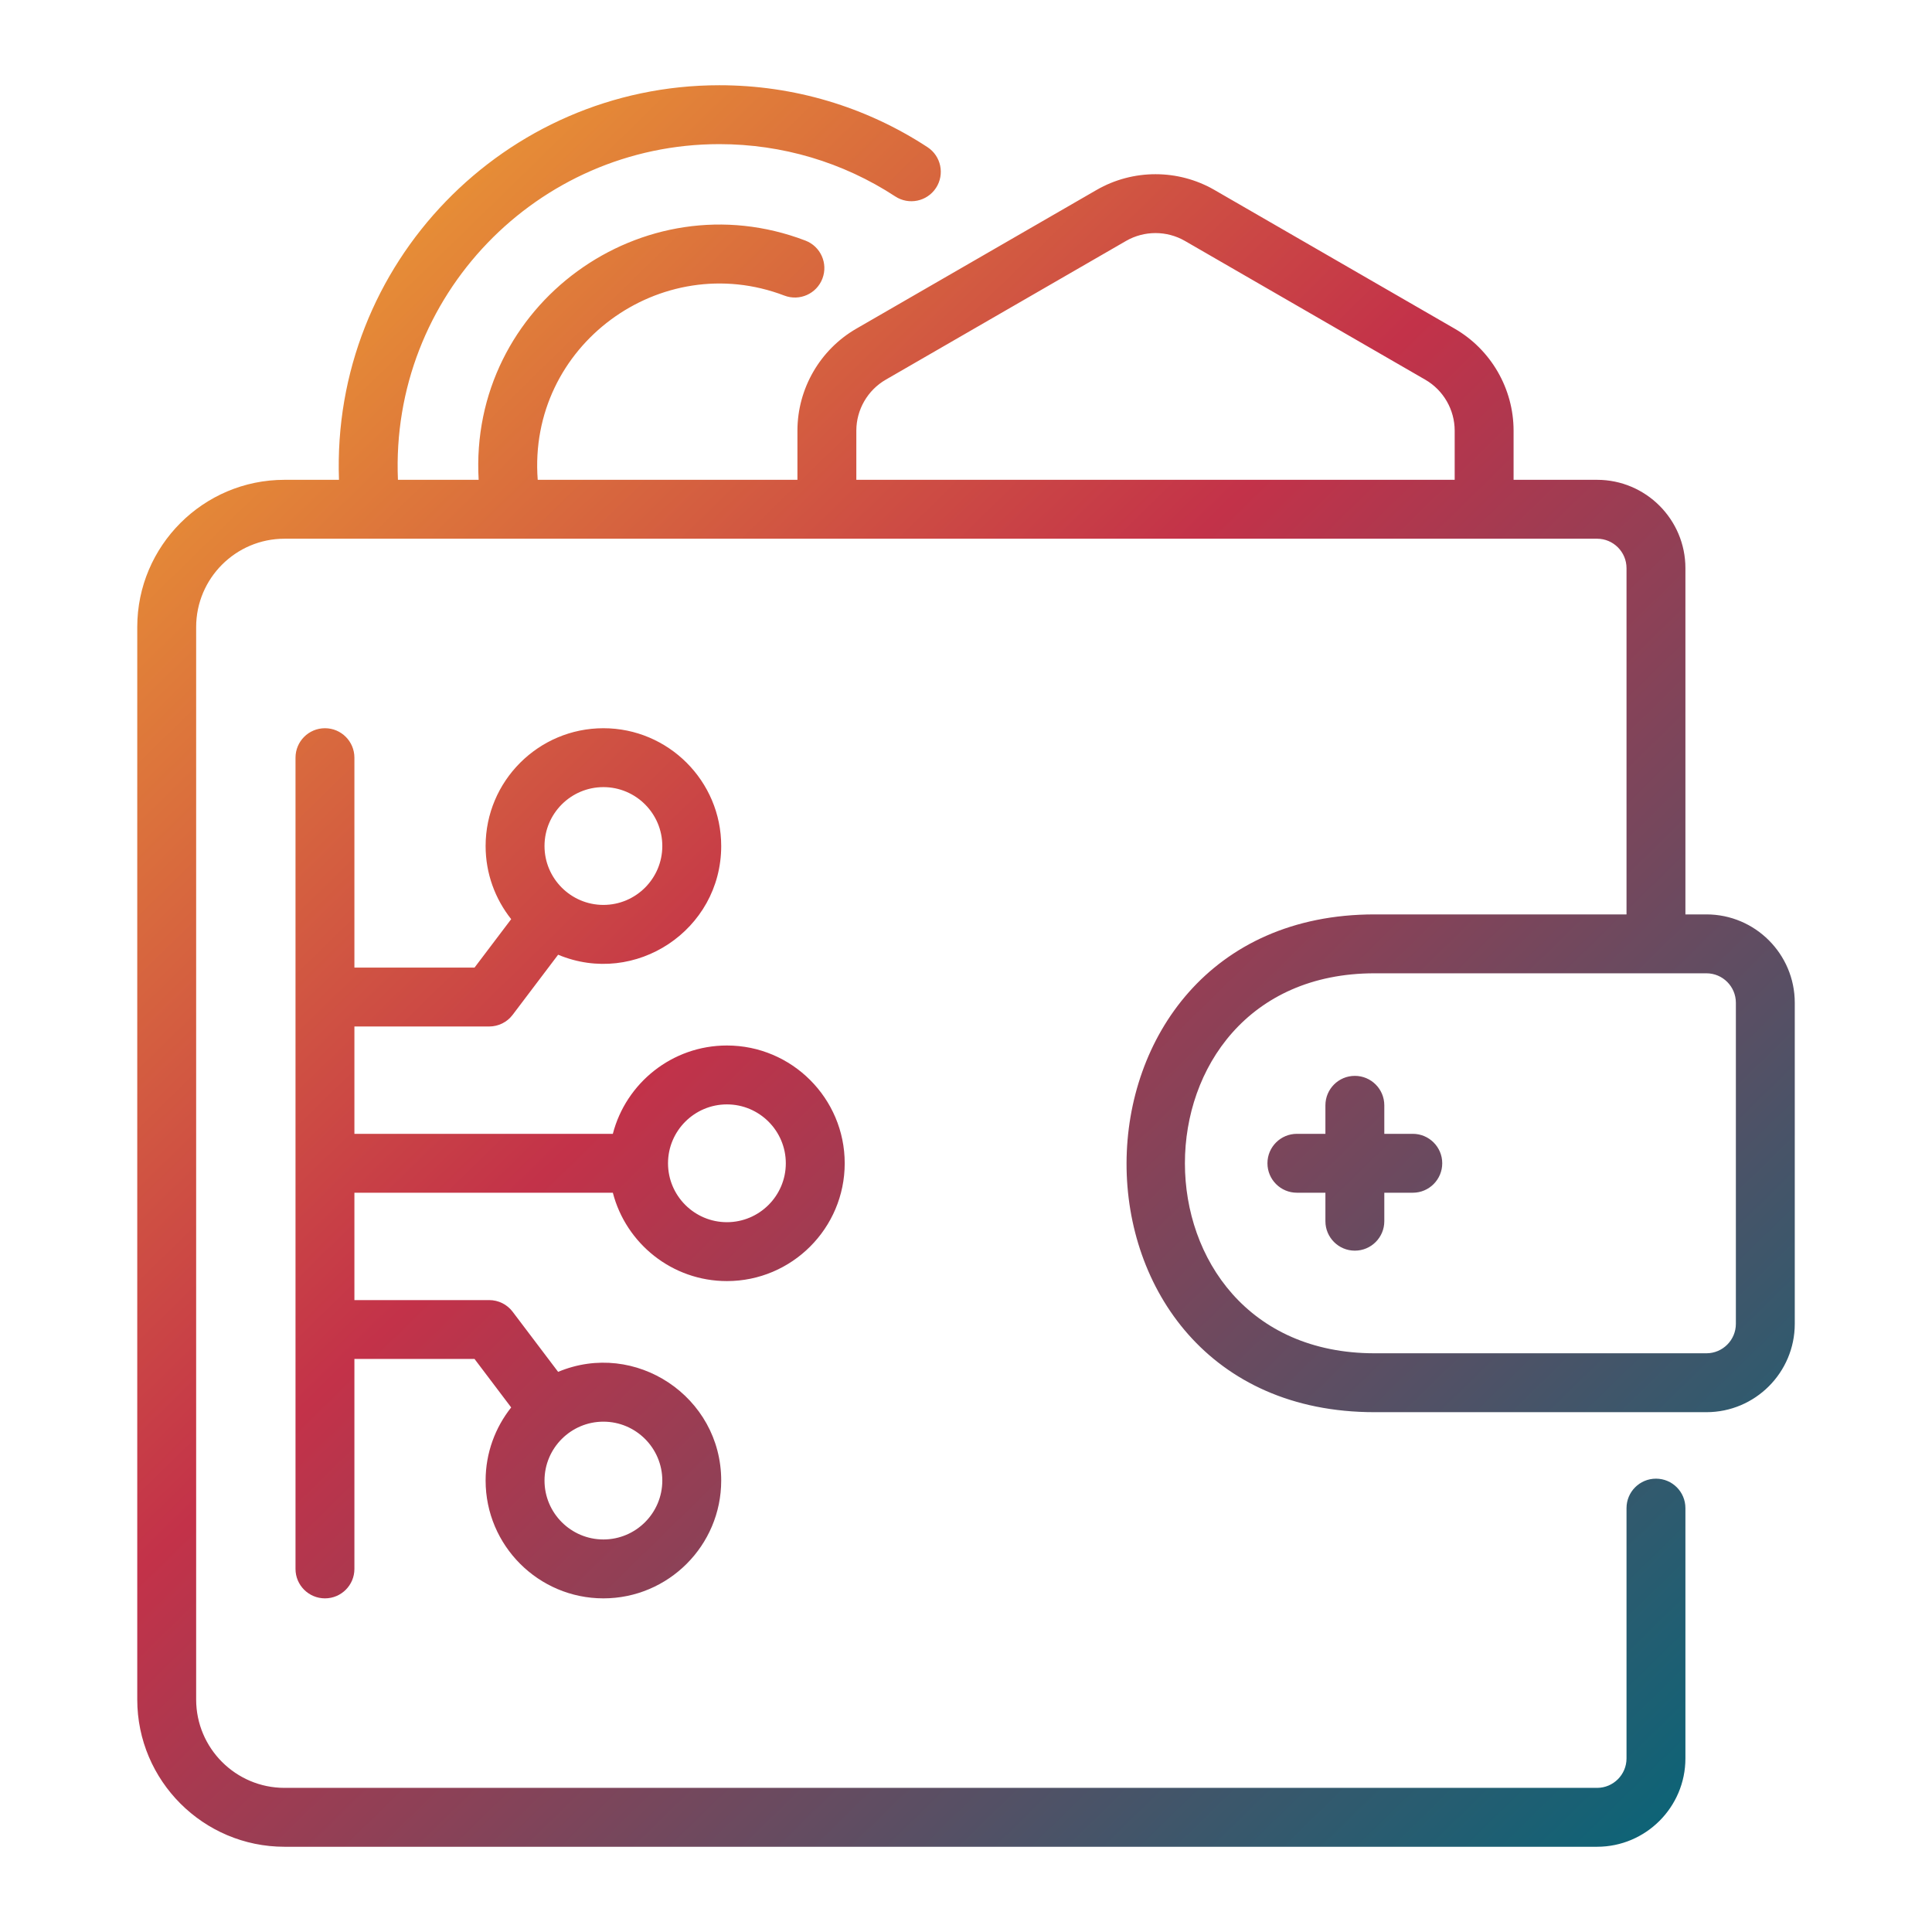 <svg width="68" height="68" viewBox="0 0 68 68" fill="none" xmlns="http://www.w3.org/2000/svg">
<path fill-rule="evenodd" clip-rule="evenodd" d="M60.061 32.184H59.321V19.997C59.321 18.283 57.926 16.888 56.212 16.888H53.273V15.158C53.273 13.682 52.479 12.306 51.2 11.568L42.743 6.685C41.464 5.947 39.876 5.947 38.597 6.685L30.14 11.568C28.861 12.306 28.067 13.682 28.067 15.158V16.888H18.926C18.567 12.155 23.265 8.744 27.608 10.404C28.142 10.608 28.742 10.341 28.946 9.806C29.151 9.271 28.883 8.672 28.348 8.468C22.631 6.282 16.494 10.726 16.847 16.888H14.006C13.729 10.415 18.917 5.073 25.318 5.073C27.528 5.073 29.669 5.709 31.509 6.913C31.988 7.227 32.63 7.093 32.944 6.614C33.257 6.135 33.123 5.492 32.644 5.179C30.465 3.753 27.932 3 25.318 3C17.771 3 11.656 9.276 11.931 16.888H10.013C7.156 16.888 4.831 19.213 4.831 22.07V59.818C4.831 62.675 7.156 65 10.013 65H56.212C57.926 65 59.321 63.605 59.321 61.891V53.081C59.321 52.508 58.857 52.044 58.285 52.044C57.712 52.044 57.248 52.508 57.248 53.081V61.891C57.248 62.462 56.783 62.927 56.212 62.927H10.013C8.299 62.927 6.904 61.532 6.904 59.818V22.07C6.904 20.356 8.299 18.961 10.013 18.961H56.212C56.783 18.961 57.248 19.426 57.248 19.997V32.184H48.379C36.777 32.184 36.706 49.704 48.379 49.704H60.061C61.775 49.704 63.17 48.309 63.17 46.594V35.294C63.17 33.579 61.775 32.184 60.061 32.184ZM30.14 15.158C30.14 14.42 30.537 13.732 31.177 13.363L39.633 8.48C40.273 8.111 41.067 8.111 41.706 8.48L50.163 13.363C50.803 13.732 51.2 14.42 51.2 15.158V16.888H30.14V15.158ZM61.097 46.594C61.097 47.166 60.632 47.631 60.061 47.631H48.379C39.482 47.631 39.479 34.257 48.379 34.257H60.061C60.632 34.257 61.097 34.722 61.097 35.294V46.594ZM49.726 39.907H48.723V38.904C48.723 38.331 48.259 37.867 47.686 37.867C47.114 37.867 46.65 38.331 46.65 38.904V39.907H45.647C45.074 39.907 44.61 40.371 44.61 40.943C44.61 41.516 45.074 41.98 45.647 41.98H46.65V42.983C46.65 43.555 47.114 44.019 47.686 44.019C48.259 44.019 48.723 43.555 48.723 42.983V41.98H49.726C50.298 41.98 50.762 41.516 50.762 40.943C50.762 40.371 50.298 39.907 49.726 39.907ZM25.585 45.09C23.657 45.09 22.032 43.767 21.57 41.98V41.981H12.474V45.759H17.218C17.543 45.759 17.849 45.911 18.044 46.17L19.644 48.285C22.361 47.148 25.384 49.155 25.384 52.111C25.384 54.397 23.524 56.257 21.238 56.257C18.952 56.257 17.092 54.397 17.092 52.111C17.092 51.139 17.43 50.245 17.992 49.537L16.702 47.831H12.474V55.221C12.474 55.793 12.01 56.257 11.438 56.257C10.865 56.257 10.401 55.793 10.401 55.221V26.668C10.401 26.095 10.865 25.631 11.438 25.631C12.01 25.631 12.474 26.095 12.474 26.668V34.056H16.702L17.992 32.351C17.43 31.643 17.092 30.749 17.092 29.777C17.092 27.491 18.952 25.631 21.238 25.631C23.524 25.631 25.384 27.491 25.384 29.777C25.384 32.734 22.361 34.739 19.644 33.603L18.044 35.718C17.849 35.977 17.543 36.129 17.218 36.129H12.474V39.907H21.57C22.032 38.121 23.656 36.798 25.585 36.798C27.871 36.798 29.731 38.658 29.731 40.944C29.731 43.23 27.871 45.09 25.585 45.09ZM27.658 40.944C27.658 39.801 26.728 38.871 25.585 38.871C24.442 38.871 23.512 39.801 23.512 40.944C23.512 42.087 24.442 43.017 25.585 43.017C26.728 43.017 27.658 42.087 27.658 40.944ZM23.311 29.777C23.311 28.634 22.381 27.704 21.238 27.704C20.095 27.704 19.165 28.634 19.165 29.777C19.165 30.92 20.095 31.85 21.238 31.85C22.381 31.85 23.311 30.92 23.311 29.777ZM21.238 54.184C22.381 54.184 23.311 53.254 23.311 52.111C23.311 50.968 22.381 50.038 21.238 50.038C20.095 50.038 19.165 50.968 19.165 52.111C19.165 53.254 20.095 54.184 21.238 54.184Z" fill="url(#paint0_linear_6946_15722)"/>
<defs>
<linearGradient id="paint0_linear_6946_15722" x1="18.795" y1="-2.328" x2="73.751" y2="53.885" gradientUnits="userSpaceOnUse">
<stop stop-color="#EC9C33"/>
<stop offset="0.4" stop-color="#C33249"/>
<stop offset="1" stop-color="#00677A"/>
</linearGradient>
</defs>
</svg>

